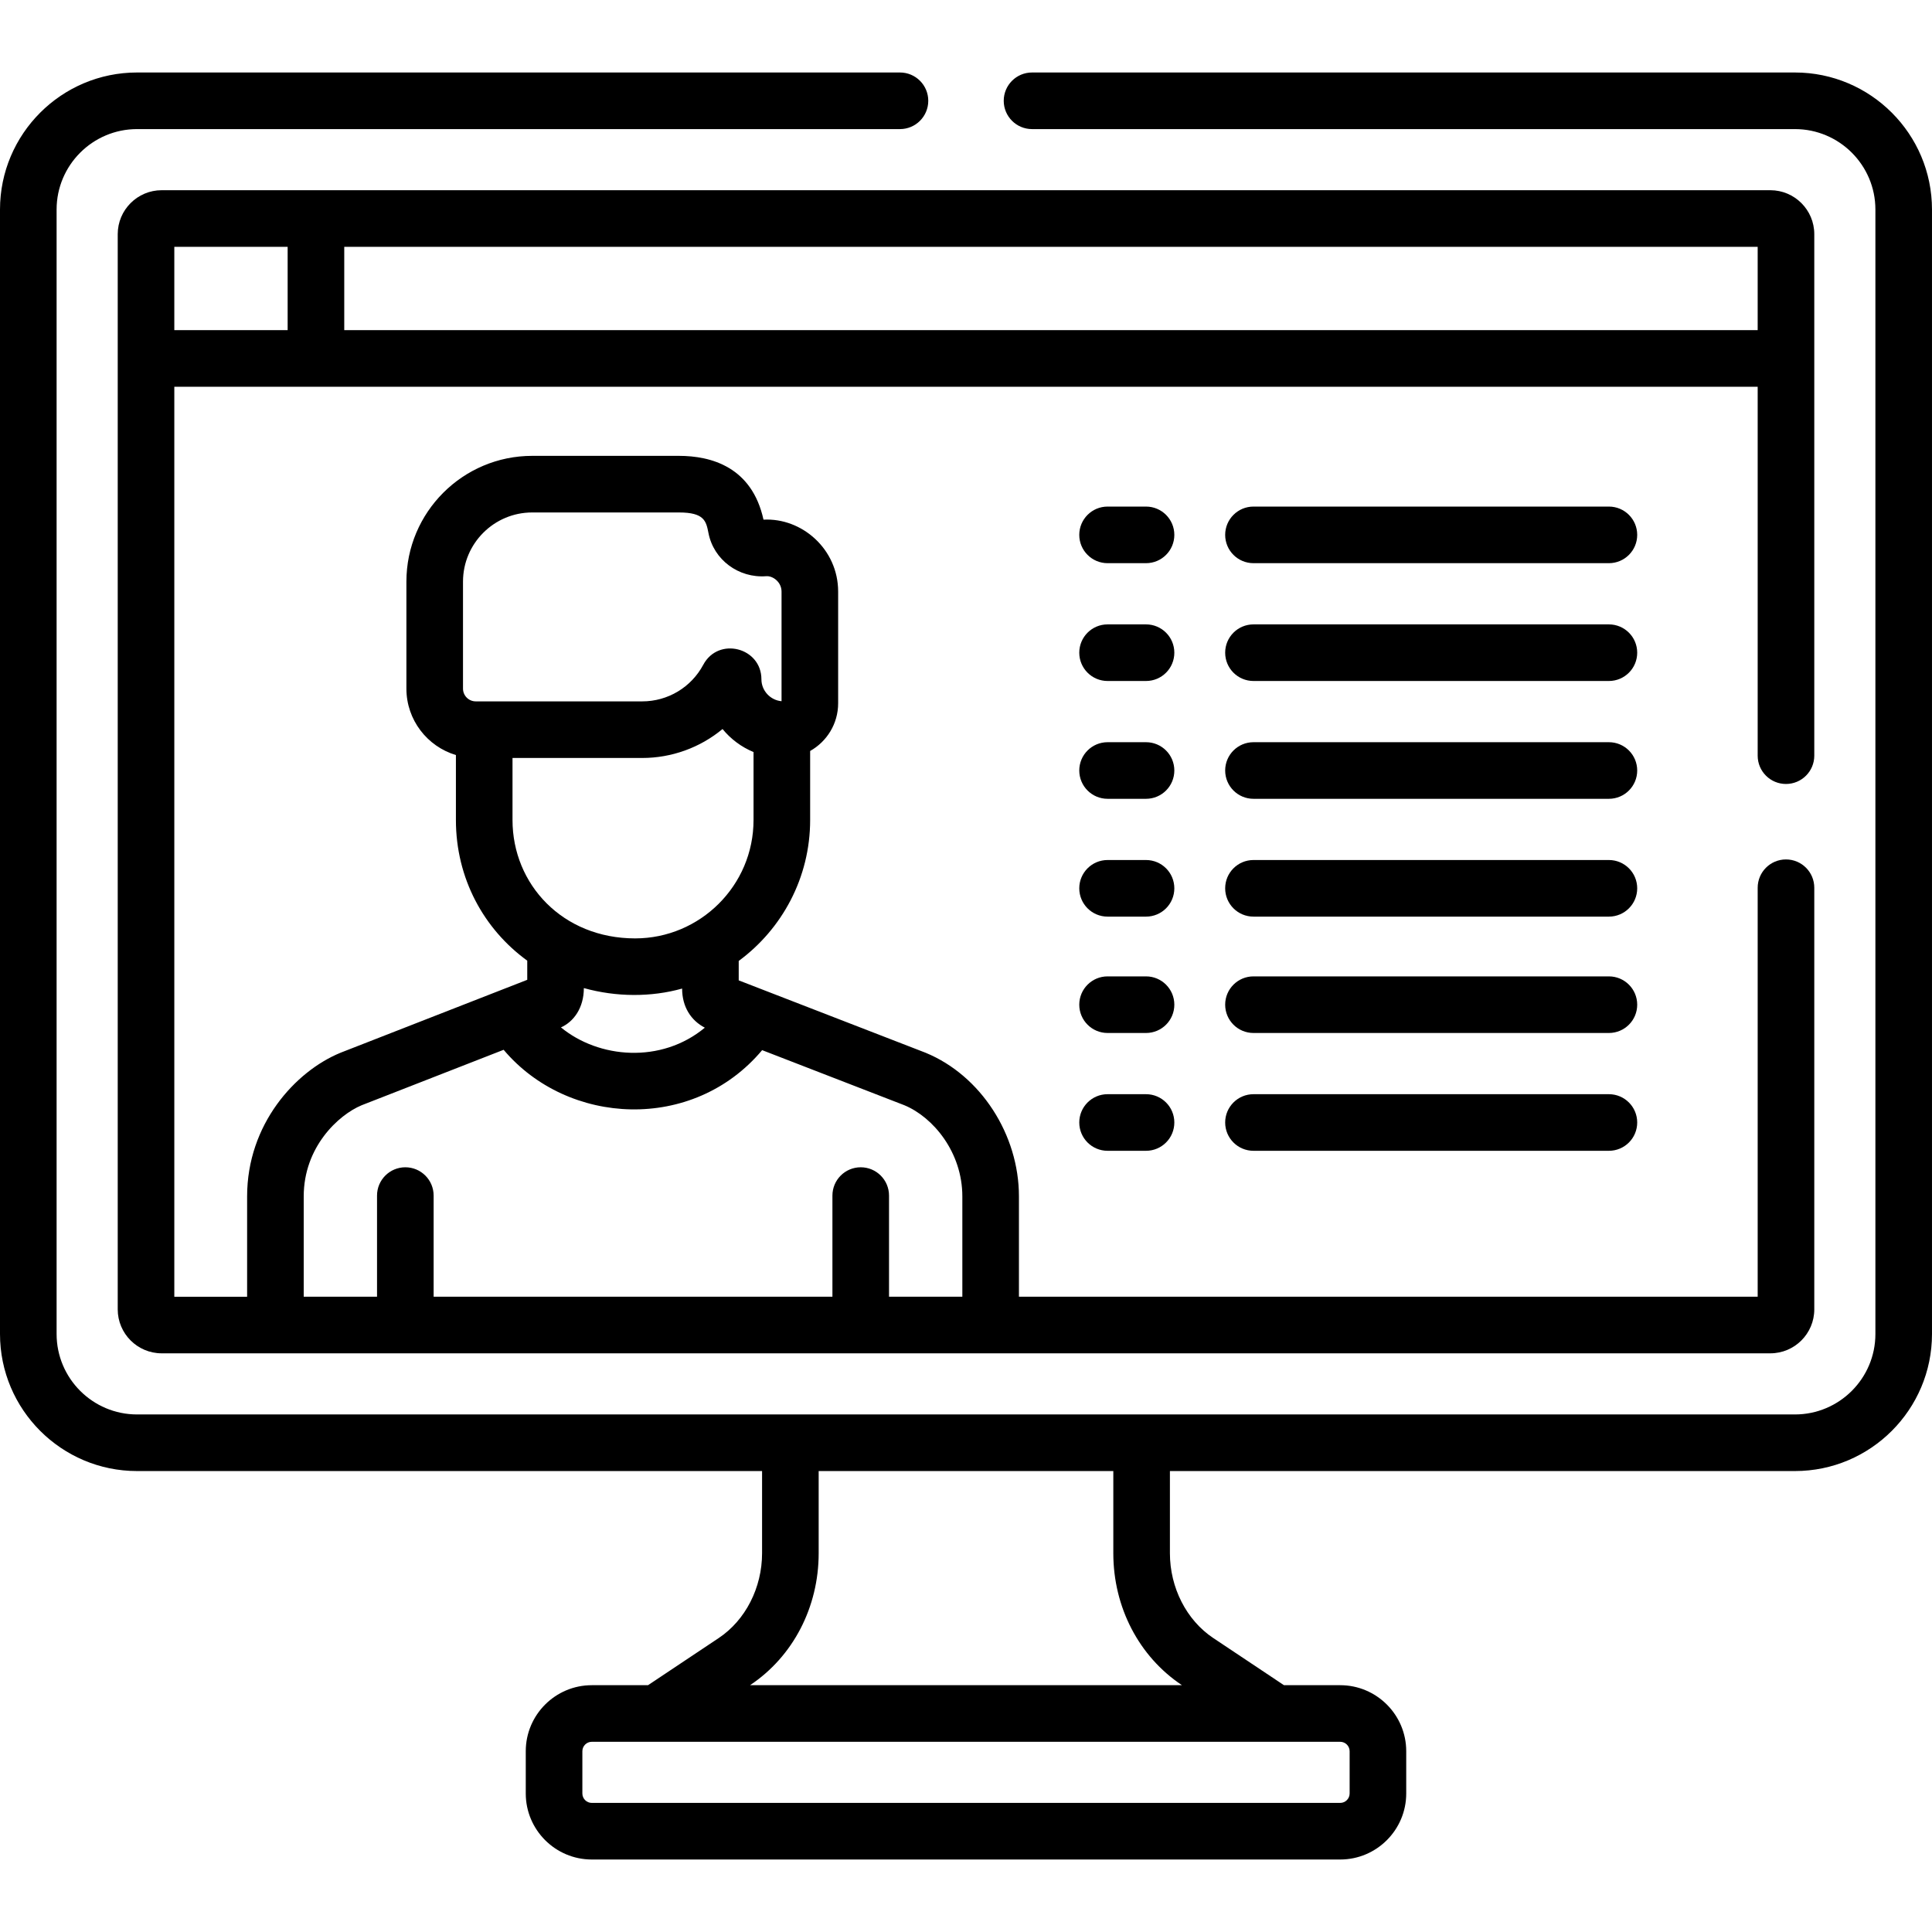 <svg id="Capa_1" enable-background="new 0 0 512.004 512.004" height="512" viewBox="0 0 512.004 512.004" width="512" xmlns="http://www.w3.org/2000/svg"><g><path d="m303.713 134.249h-10.193c-4.143 0-7.5 3.358-7.5 7.5s3.357 7.5 7.5 7.5h10.193c4.143 0 7.5-3.358 7.5-7.5s-3.358-7.5-7.5-7.5z"/><path d="m303.713 165.471h-10.193c-4.143 0-7.5 3.358-7.5 7.5s3.357 7.5 7.5 7.5h10.193c4.143 0 7.5-3.358 7.5-7.5s-3.358-7.5-7.5-7.5z"/><path d="m303.713 196.693h-10.193c-4.143 0-7.5 3.357-7.5 7.5s3.357 7.5 7.5 7.5h10.193c4.143 0 7.5-3.357 7.5-7.5s-3.358-7.5-7.5-7.5z"/><path d="m303.713 227.916h-10.193c-4.143 0-7.5 3.357-7.5 7.5s3.357 7.5 7.5 7.5h10.193c4.143 0 7.5-3.357 7.5-7.5s-3.358-7.5-7.5-7.5z"/><path d="m303.713 258.753h-10.193c-4.143 0-7.5 3.357-7.5 7.5s3.357 7.5 7.5 7.5h10.193c4.143 0 7.5-3.357 7.5-7.5s-3.358-7.5-7.5-7.5z"/><path d="m303.713 289.975h-10.193c-4.143 0-7.5 3.357-7.5 7.5s3.357 7.5 7.5 7.5h10.193c4.143 0 7.5-3.357 7.5-7.5s-3.358-7.5-7.5-7.5z"/><path d="m426.38 134.249h-94.194c-4.143 0-7.5 3.358-7.5 7.5s3.357 7.5 7.5 7.5h94.194c4.143 0 7.5-3.358 7.5-7.5s-3.358-7.5-7.5-7.5z"/><path d="m426.38 165.471h-94.194c-4.143 0-7.5 3.358-7.5 7.5s3.357 7.5 7.5 7.5h94.194c4.143 0 7.5-3.358 7.5-7.5s-3.358-7.5-7.5-7.5z"/><path d="m426.38 196.693h-94.194c-4.143 0-7.5 3.357-7.5 7.5s3.357 7.5 7.5 7.5h94.194c4.143 0 7.5-3.357 7.5-7.5s-3.358-7.5-7.5-7.5z"/><path d="m426.38 227.916h-94.194c-4.143 0-7.5 3.357-7.5 7.5s3.357 7.5 7.5 7.5h94.194c4.143 0 7.5-3.357 7.5-7.5s-3.358-7.5-7.5-7.5z"/><path d="m426.38 258.753h-94.194c-4.143 0-7.5 3.357-7.5 7.5s3.357 7.5 7.5 7.5h94.194c4.143 0 7.5-3.357 7.5-7.5s-3.358-7.5-7.5-7.5z"/><path d="m426.38 289.975h-94.194c-4.143 0-7.5 3.357-7.5 7.5s3.357 7.5 7.5 7.5h94.194c4.143 0 7.5-3.357 7.5-7.5s-3.358-7.5-7.5-7.5z"/><path d="m473.308 207.762c4.143 0 7.5-3.357 7.5-7.5 0-1.591 0-134.892 0-138.208 0-6.422-5.225-11.646-11.646-11.646-24.192 0-402.079 0-426.318 0-6.422 0-11.646 5.225-11.646 11.646v284.949c0 6.422 5.225 11.646 11.646 11.646h426.318c6.422 0 11.646-5.225 11.646-11.646v-111.741c0-4.143-3.357-7.5-7.5-7.5s-7.5 3.357-7.5 7.5v108.388h-195.776v-26.591c0-16.416-10.159-32.063-24.705-38.051-.048-.02-.097-.039-.146-.059l-49.411-19.136-.001-5.152c11.47-8.451 18.929-22.044 18.929-37.351v-18.293c4.422-2.484 7.421-7.215 7.421-12.638v-29.587c0-11.285-9.624-19.614-19.783-19.077-3.056-13.952-13.84-16.908-22.424-16.908h-38.876c-18.381 0-33.334 14.954-33.334 33.334v28.353c0 8.307 5.543 15.335 13.121 17.603v17.214c0 15.44 7.355 28.893 18.905 37.276v5.075c-1.034.404-48.373 18.892-49.407 19.296-.042.017-.084.033-.125.051-11.899 4.896-24.707 18.892-24.707 38.051v26.591h-19.293v-241.155h419.611v97.766c.001 4.143 3.358 7.5 7.501 7.5zm-347.229-21.889c-1.862 0-3.377-1.515-3.377-3.378v-28.353c0-10.11 8.225-18.334 18.334-18.334h38.876c6.774 0 7.224 2.3 7.847 5.484 1.383 7.068 7.993 11.967 15.31 11.407h.001c1.668-.137 4.05 1.482 4.05 4.094v29.036c-2.994-.264-5.333-2.812-5.333-5.797 0-8.451-11.393-11.376-15.408-3.867-3.201 5.988-9.399 9.708-16.176 9.708-7.615 0-39.377 0-44.124 0zm9.744 31.438v-16.438h34.379c7.758 0 15.311-2.717 21.282-7.673 2.174 2.66 4.993 4.773 8.214 6.103v18.008c0 17.418-14.206 31.375-31.375 31.375-19.225 0-32.5-14.327-32.5-31.375zm50.967 55.038c-11.581 9.604-28.114 8.17-38.133-.078 3.33-1.46 6.071-5.126 6.071-10.417 8.633 2.402 17.838 2.423 26.042.128.001 4.882 2.386 8.481 6.02 10.367zm-106.301 44.71c0-13.047 9.163-21.578 15.358-24.156l37.624-14.694c16.965 20.143 50.172 21.933 68.506.094l37.707 14.604c7.639 3.179 15.349 12.478 15.349 24.152v26.591h-19.43v-26.805c0-4.143-3.357-7.5-7.5-7.5s-7.5 3.357-7.5 7.5v26.805h-105.685v-26.805c0-4.143-3.357-7.5-7.5-7.5s-7.5 3.357-7.5 7.5v26.805h-19.429zm-4.259-229.563h-30.034v-22.088h30.034zm15.001 0v-22.088h374.576v22.088z"/><path d="m475.684 19.211h-202.182c-4.143 0-7.5 3.358-7.5 7.5s3.357 7.5 7.5 7.5h202.182c11.756 0 21.32 9.564 21.32 21.32v297.995c0 11.756-9.564 21.32-21.32 21.32-11.864 0-427.639 0-439.364 0-11.756 0-21.319-9.564-21.319-21.32v-297.995c0-11.756 9.563-21.32 21.319-21.32h202.183c4.143 0 7.5-3.358 7.5-7.5s-3.357-7.5-7.5-7.5h-202.184c-20.026 0-36.319 16.293-36.319 36.32v297.995c0 20.027 16.293 36.32 36.319 36.32h165.64v21.776c0 9.138-4.397 17.747-11.478 22.47l-18.745 12.504h-14.903c-9.649 0-17.499 7.851-17.499 17.5v11.196c0 9.649 7.85 17.5 17.499 17.5h198.335c9.649 0 17.5-7.851 17.5-17.5v-11.196c0-9.649-7.851-17.5-17.5-17.5h-14.902l-18.745-12.504c-7.08-4.723-11.479-13.332-11.479-22.47v-21.776h165.64c20.027 0 36.32-16.293 36.32-36.32v-297.995c.002-20.027-16.291-36.32-36.318-36.32zm-120.515 442.385c1.379 0 2.5 1.121 2.5 2.5v11.196c0 1.379-1.121 2.5-2.5 2.5h-198.335c-1.378 0-2.499-1.121-2.499-2.5v-11.196c0-1.379 1.121-2.5 2.499-2.5zm-41.971-15.025.038.025h-114.468l.038-.025c11.367-7.582 18.153-20.646 18.153-34.948v-21.776h78.085v21.776c0 14.3 6.787 27.366 18.154 34.948z"/></g></svg>